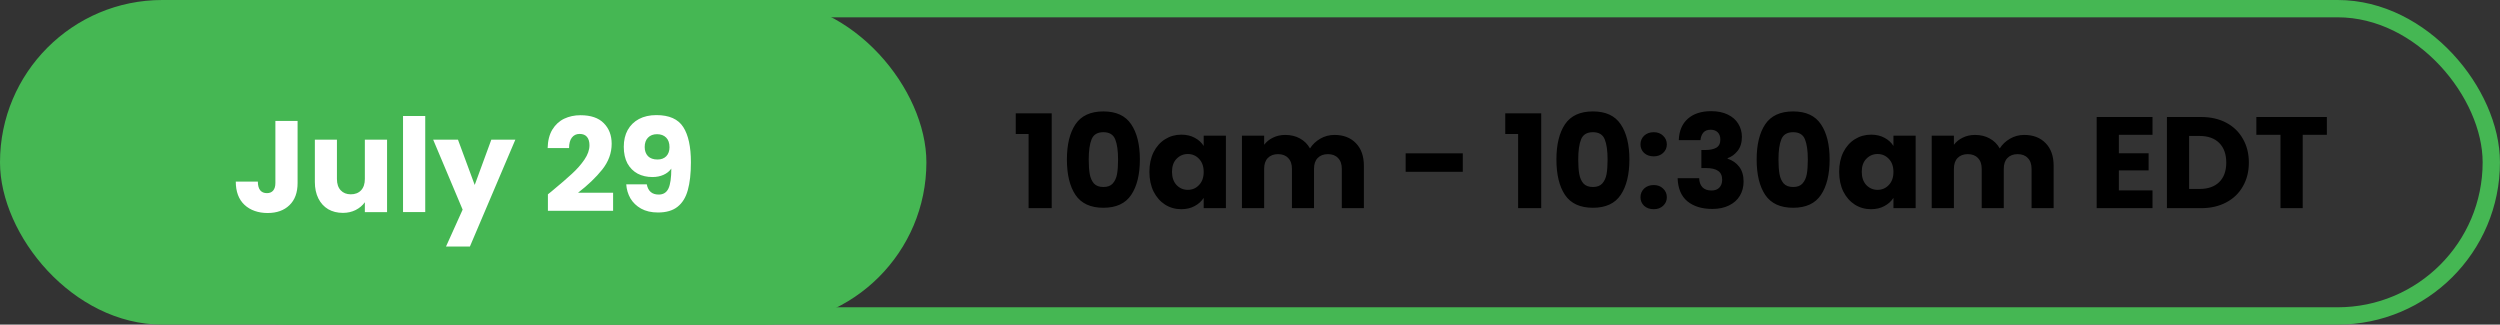 <?xml version="1.0" encoding="UTF-8"?> <svg xmlns="http://www.w3.org/2000/svg" id="Layer_1" data-name="Layer 1" viewBox="0 0 577.56 74.99"><rect x="0" y="0" width="577.56" height="74.99" fill="#333333" stroke="none"/><defs><style> .cls-1 { fill: none; stroke: #45b753; stroke-width: 4px; } .cls-2 { fill: #fff; } .cls-3 { fill: #45b753; } </style></defs><rect class="cls-3" x="0" y="0" width="214.02" height="74.99" rx="37.5" ry="37.5"></rect><rect class="cls-1" x="30.67" y="2" width="544.88" height="70.99" rx="35.5" ry="35.5"></rect><path class="cls-2" d="M68.75,27.94v14.34c0,2.22-.63,3.93-1.89,5.13-1.24,1.2-2.92,1.8-5.04,1.8s-4-.63-5.34-1.89c-1.34-1.26-2.01-3.05-2.01-5.37h5.1c0,.88.18,1.55.54,2.01.36.44.88.66,1.56.66.62,0,1.1-.2,1.44-.6.34-.4.51-.98.51-1.74v-14.34h5.13ZM89.42,32.26v16.74h-5.13v-2.28c-.52.74-1.23,1.34-2.13,1.8-.88.44-1.86.66-2.94.66-1.28,0-2.41-.28-3.39-.84-.98-.58-1.74-1.41-2.28-2.49-.54-1.08-.81-2.35-.81-3.81v-9.78h5.1v9.09c0,1.12.29,1.99.87,2.61.58.62,1.36.93,2.34.93s1.79-.31,2.37-.93c.58-.62.87-1.49.87-2.61v-9.09h5.13ZM98.24,26.8v22.2h-5.13v-22.2h5.13ZM119.06,32.26l-10.5,24.69h-5.52l3.84-8.52-6.81-16.17h5.73l3.87,10.47,3.84-10.47h5.55ZM126.58,44.89c.68-.54.99-.79.93-.75,1.96-1.62,3.5-2.95,4.62-3.99,1.14-1.04,2.1-2.13,2.88-3.27s1.17-2.25,1.17-3.33c0-.82-.19-1.46-.57-1.92-.38-.46-.95-.69-1.71-.69s-1.36.29-1.8.87c-.42.56-.63,1.36-.63,2.4h-4.95c.04-1.7.4-3.12,1.08-4.26.7-1.14,1.61-1.98,2.73-2.52,1.14-.54,2.4-.81,3.78-.81,2.38,0,4.17.61,5.37,1.83,1.22,1.22,1.83,2.81,1.83,4.77,0,2.14-.73,4.13-2.19,5.97-1.46,1.82-3.32,3.6-5.58,5.34h8.1v4.17h-15.06v-3.81ZM149.42,42.58c.3,1.58,1.22,2.37,2.76,2.37,1.06,0,1.81-.47,2.25-1.41.44-.94.66-2.47.66-4.59-.44.62-1.04,1.1-1.8,1.44-.76.34-1.61.51-2.55.51-1.28,0-2.42-.26-3.42-.78-1-.54-1.79-1.33-2.37-2.37-.56-1.06-.84-2.34-.84-3.84s.3-2.77.9-3.87c.62-1.1,1.49-1.95,2.61-2.55,1.14-.6,2.48-.9,4.02-.9,2.96,0,5.03.92,6.21,2.76s1.77,4.55,1.77,8.13c0,2.6-.24,4.75-.72,6.45-.46,1.68-1.25,2.96-2.37,3.84-1.1.88-2.61,1.32-4.53,1.32-1.52,0-2.82-.3-3.9-.9-1.06-.6-1.88-1.39-2.46-2.37-.56-.98-.88-2.06-.96-3.24h4.74ZM151.91,36.85c.84,0,1.51-.25,2.01-.75.5-.52.75-1.22.75-2.1,0-.96-.26-1.7-.78-2.22-.52-.52-1.22-.78-2.1-.78s-1.58.27-2.1.81c-.5.52-.75,1.24-.75,2.16,0,.86.25,1.56.75,2.1.52.52,1.26.78,2.22.78Z"></path><path d="M234.66,30.96v-4.77h8.31v21.9h-5.34v-17.13h-2.97ZM246.48,36.84c0-3.44.66-6.15,1.98-8.13,1.34-1.98,3.49-2.97,6.45-2.97s5.1.99,6.42,2.97c1.34,1.98,2.01,4.69,2.01,8.13s-.67,6.21-2.01,8.19c-1.32,1.98-3.46,2.97-6.42,2.97s-5.11-.99-6.45-2.97c-1.32-1.98-1.98-4.71-1.98-8.19ZM258.3,36.84c0-2.02-.22-3.57-.66-4.65-.44-1.1-1.35-1.65-2.73-1.65s-2.29.55-2.73,1.65c-.44,1.08-.66,2.63-.66,4.65,0,1.36.08,2.49.24,3.39.16.88.48,1.6.96,2.16.5.54,1.23.81,2.19.81s1.68-.27,2.16-.81c.5-.56.83-1.28.99-2.16.16-.9.24-2.03.24-3.39ZM265.54,39.69c0-1.72.32-3.23.96-4.53.66-1.3,1.55-2.3,2.67-3,1.12-.7,2.37-1.05,3.75-1.05,1.18,0,2.21.24,3.09.72.9.48,1.59,1.11,2.07,1.89v-2.37h5.13v16.74h-5.13v-2.37c-.5.78-1.2,1.41-2.1,1.89-.88.48-1.91.72-3.09.72-1.36,0-2.6-.35-3.72-1.05-1.12-.72-2.01-1.73-2.67-3.03-.64-1.32-.96-2.84-.96-4.56ZM278.08,39.72c0-1.28-.36-2.29-1.08-3.03-.7-.74-1.56-1.11-2.58-1.11s-1.89.37-2.61,1.11c-.7.72-1.05,1.72-1.05,3s.35,2.3,1.05,3.06c.72.74,1.59,1.11,2.61,1.11s1.88-.37,2.58-1.11c.72-.74,1.08-1.75,1.08-3.03ZM308.28,31.17c2.08,0,3.73.63,4.95,1.89,1.24,1.26,1.86,3.01,1.86,5.25v9.78h-5.1v-9.09c0-1.08-.29-1.91-.87-2.49-.56-.6-1.34-.9-2.34-.9s-1.79.3-2.37.9c-.56.58-.84,1.41-.84,2.49v9.09h-5.1v-9.09c0-1.08-.29-1.91-.87-2.49-.56-.6-1.34-.9-2.34-.9s-1.79.3-2.37.9c-.56.58-.84,1.41-.84,2.49v9.09h-5.13v-16.74h5.13v2.1c.52-.7,1.2-1.25,2.04-1.65.84-.42,1.79-.63,2.85-.63,1.26,0,2.38.27,3.36.81,1,.54,1.78,1.31,2.34,2.31.58-.92,1.37-1.67,2.37-2.25,1-.58,2.09-.87,3.27-.87ZM337.94,35.43v4.26h-13.2v-4.26h13.2ZM347.75,30.96v-4.77h8.31v21.9h-5.34v-17.13h-2.97ZM359.57,36.84c0-3.44.66-6.15,1.98-8.13,1.34-1.98,3.49-2.97,6.45-2.97s5.1.99,6.42,2.97c1.34,1.98,2.01,4.69,2.01,8.13s-.67,6.21-2.01,8.19c-1.32,1.98-3.46,2.97-6.42,2.97s-5.11-.99-6.45-2.97c-1.32-1.98-1.98-4.71-1.98-8.19ZM371.39,36.84c0-2.02-.22-3.57-.66-4.65-.44-1.1-1.35-1.65-2.73-1.65s-2.29.55-2.73,1.65c-.44,1.08-.66,2.63-.66,4.65,0,1.36.08,2.49.24,3.39.16.88.48,1.6.96,2.16.5.54,1.23.81,2.19.81s1.68-.27,2.16-.81c.5-.56.83-1.28.99-2.16.16-.9.24-2.03.24-3.39ZM382.05,48.33c-.9,0-1.64-.26-2.22-.78-.56-.54-.84-1.2-.84-1.98s.28-1.47.84-2.01c.58-.54,1.32-.81,2.22-.81s1.6.27,2.16.81c.58.54.87,1.21.87,2.01s-.29,1.44-.87,1.98c-.56.52-1.28.78-2.16.78ZM382.05,36.12c-.9,0-1.64-.26-2.22-.78-.56-.54-.84-1.2-.84-1.98s.28-1.47.84-2.01c.58-.54,1.32-.81,2.22-.81s1.6.27,2.16.81c.58.54.87,1.21.87,2.01s-.29,1.44-.87,1.98c-.56.52-1.28.78-2.16.78ZM387.84,32.37c.08-2.14.78-3.79,2.1-4.95s3.11-1.74,5.37-1.74c1.5,0,2.78.26,3.84.78,1.08.52,1.89,1.23,2.43,2.13.56.9.84,1.91.84,3.03,0,1.32-.33,2.4-.99,3.24-.66.82-1.43,1.38-2.31,1.68v.12c1.14.38,2.04,1.01,2.7,1.89.66.88.99,2.01.99,3.39,0,1.24-.29,2.34-.87,3.3-.56.94-1.39,1.68-2.49,2.22-1.08.54-2.37.81-3.87.81-2.4,0-4.32-.59-5.76-1.77-1.42-1.18-2.17-2.96-2.25-5.34h4.98c.02.88.27,1.58.75,2.1.48.5,1.18.75,2.1.75.78,0,1.38-.22,1.8-.66.44-.46.66-1.06.66-1.8,0-.96-.31-1.65-.93-2.07-.6-.44-1.57-.66-2.91-.66h-.96v-4.17h.96c1.02,0,1.84-.17,2.46-.51.64-.36.96-.99.96-1.89,0-.72-.2-1.28-.6-1.68s-.95-.6-1.65-.6c-.76,0-1.33.23-1.71.69-.36.46-.57,1.03-.63,1.71h-5.01ZM405.83,36.84c0-3.44.66-6.15,1.98-8.13,1.34-1.98,3.49-2.97,6.45-2.97s5.1.99,6.42,2.97c1.34,1.98,2.01,4.69,2.01,8.13s-.67,6.21-2.01,8.19c-1.32,1.98-3.46,2.97-6.42,2.97s-5.11-.99-6.45-2.97c-1.32-1.98-1.98-4.71-1.98-8.19ZM417.65,36.84c0-2.02-.22-3.57-.66-4.65-.44-1.1-1.35-1.65-2.73-1.65s-2.29.55-2.73,1.65c-.44,1.08-.66,2.63-.66,4.65,0,1.36.08,2.49.24,3.39.16.88.48,1.6.96,2.16.5.54,1.23.81,2.19.81s1.68-.27,2.16-.81c.5-.56.83-1.28.99-2.16.16-.9.24-2.03.24-3.39ZM424.89,39.69c0-1.72.32-3.23.96-4.53.66-1.3,1.55-2.3,2.67-3,1.12-.7,2.37-1.05,3.75-1.05,1.18,0,2.21.24,3.09.72.9.48,1.59,1.11,2.07,1.89v-2.37h5.13v16.74h-5.13v-2.37c-.5.78-1.2,1.41-2.1,1.89-.88.48-1.91.72-3.09.72-1.36,0-2.6-.35-3.72-1.05-1.12-.72-2.01-1.73-2.67-3.03-.64-1.32-.96-2.84-.96-4.56ZM437.43,39.72c0-1.28-.36-2.29-1.08-3.03-.7-.74-1.56-1.11-2.58-1.11s-1.89.37-2.61,1.11c-.7.72-1.05,1.72-1.05,3s.35,2.3,1.05,3.06c.72.74,1.59,1.11,2.61,1.11s1.88-.37,2.58-1.11c.72-.74,1.08-1.75,1.08-3.03ZM467.63,31.17c2.08,0,3.73.63,4.95,1.89,1.24,1.26,1.86,3.01,1.86,5.25v9.78h-5.1v-9.09c0-1.08-.29-1.91-.87-2.49-.56-.6-1.34-.9-2.34-.9s-1.79.3-2.37.9c-.56.58-.84,1.41-.84,2.49v9.09h-5.1v-9.09c0-1.08-.29-1.91-.87-2.49-.56-.6-1.34-.9-2.34-.9s-1.79.3-2.37.9c-.56.58-.84,1.41-.84,2.49v9.09h-5.13v-16.74h5.13v2.1c.52-.7,1.2-1.25,2.04-1.65.84-.42,1.79-.63,2.85-.63,1.26,0,2.38.27,3.36.81,1,.54,1.78,1.31,2.34,2.31.58-.92,1.37-1.67,2.37-2.25,1-.58,2.09-.87,3.27-.87ZM489.51,31.14v4.26h6.87v3.96h-6.87v4.62h7.77v4.11h-12.9v-21.06h12.9v4.11h-7.77ZM508.5,27.03c2.22,0,4.16.44,5.82,1.32,1.66.88,2.94,2.12,3.84,3.72.92,1.58,1.38,3.41,1.38,5.49s-.46,3.89-1.38,5.49c-.9,1.6-2.19,2.84-3.87,3.72-1.66.88-3.59,1.32-5.79,1.32h-7.89v-21.06h7.89ZM508.17,43.65c1.94,0,3.45-.53,4.53-1.59,1.08-1.06,1.62-2.56,1.62-4.5s-.54-3.45-1.62-4.53c-1.08-1.08-2.59-1.62-4.53-1.62h-2.43v12.24h2.43ZM537.56,27.03v4.11h-5.58v16.95h-5.13v-16.95h-5.58v-4.11h16.29Z"></path></svg> 